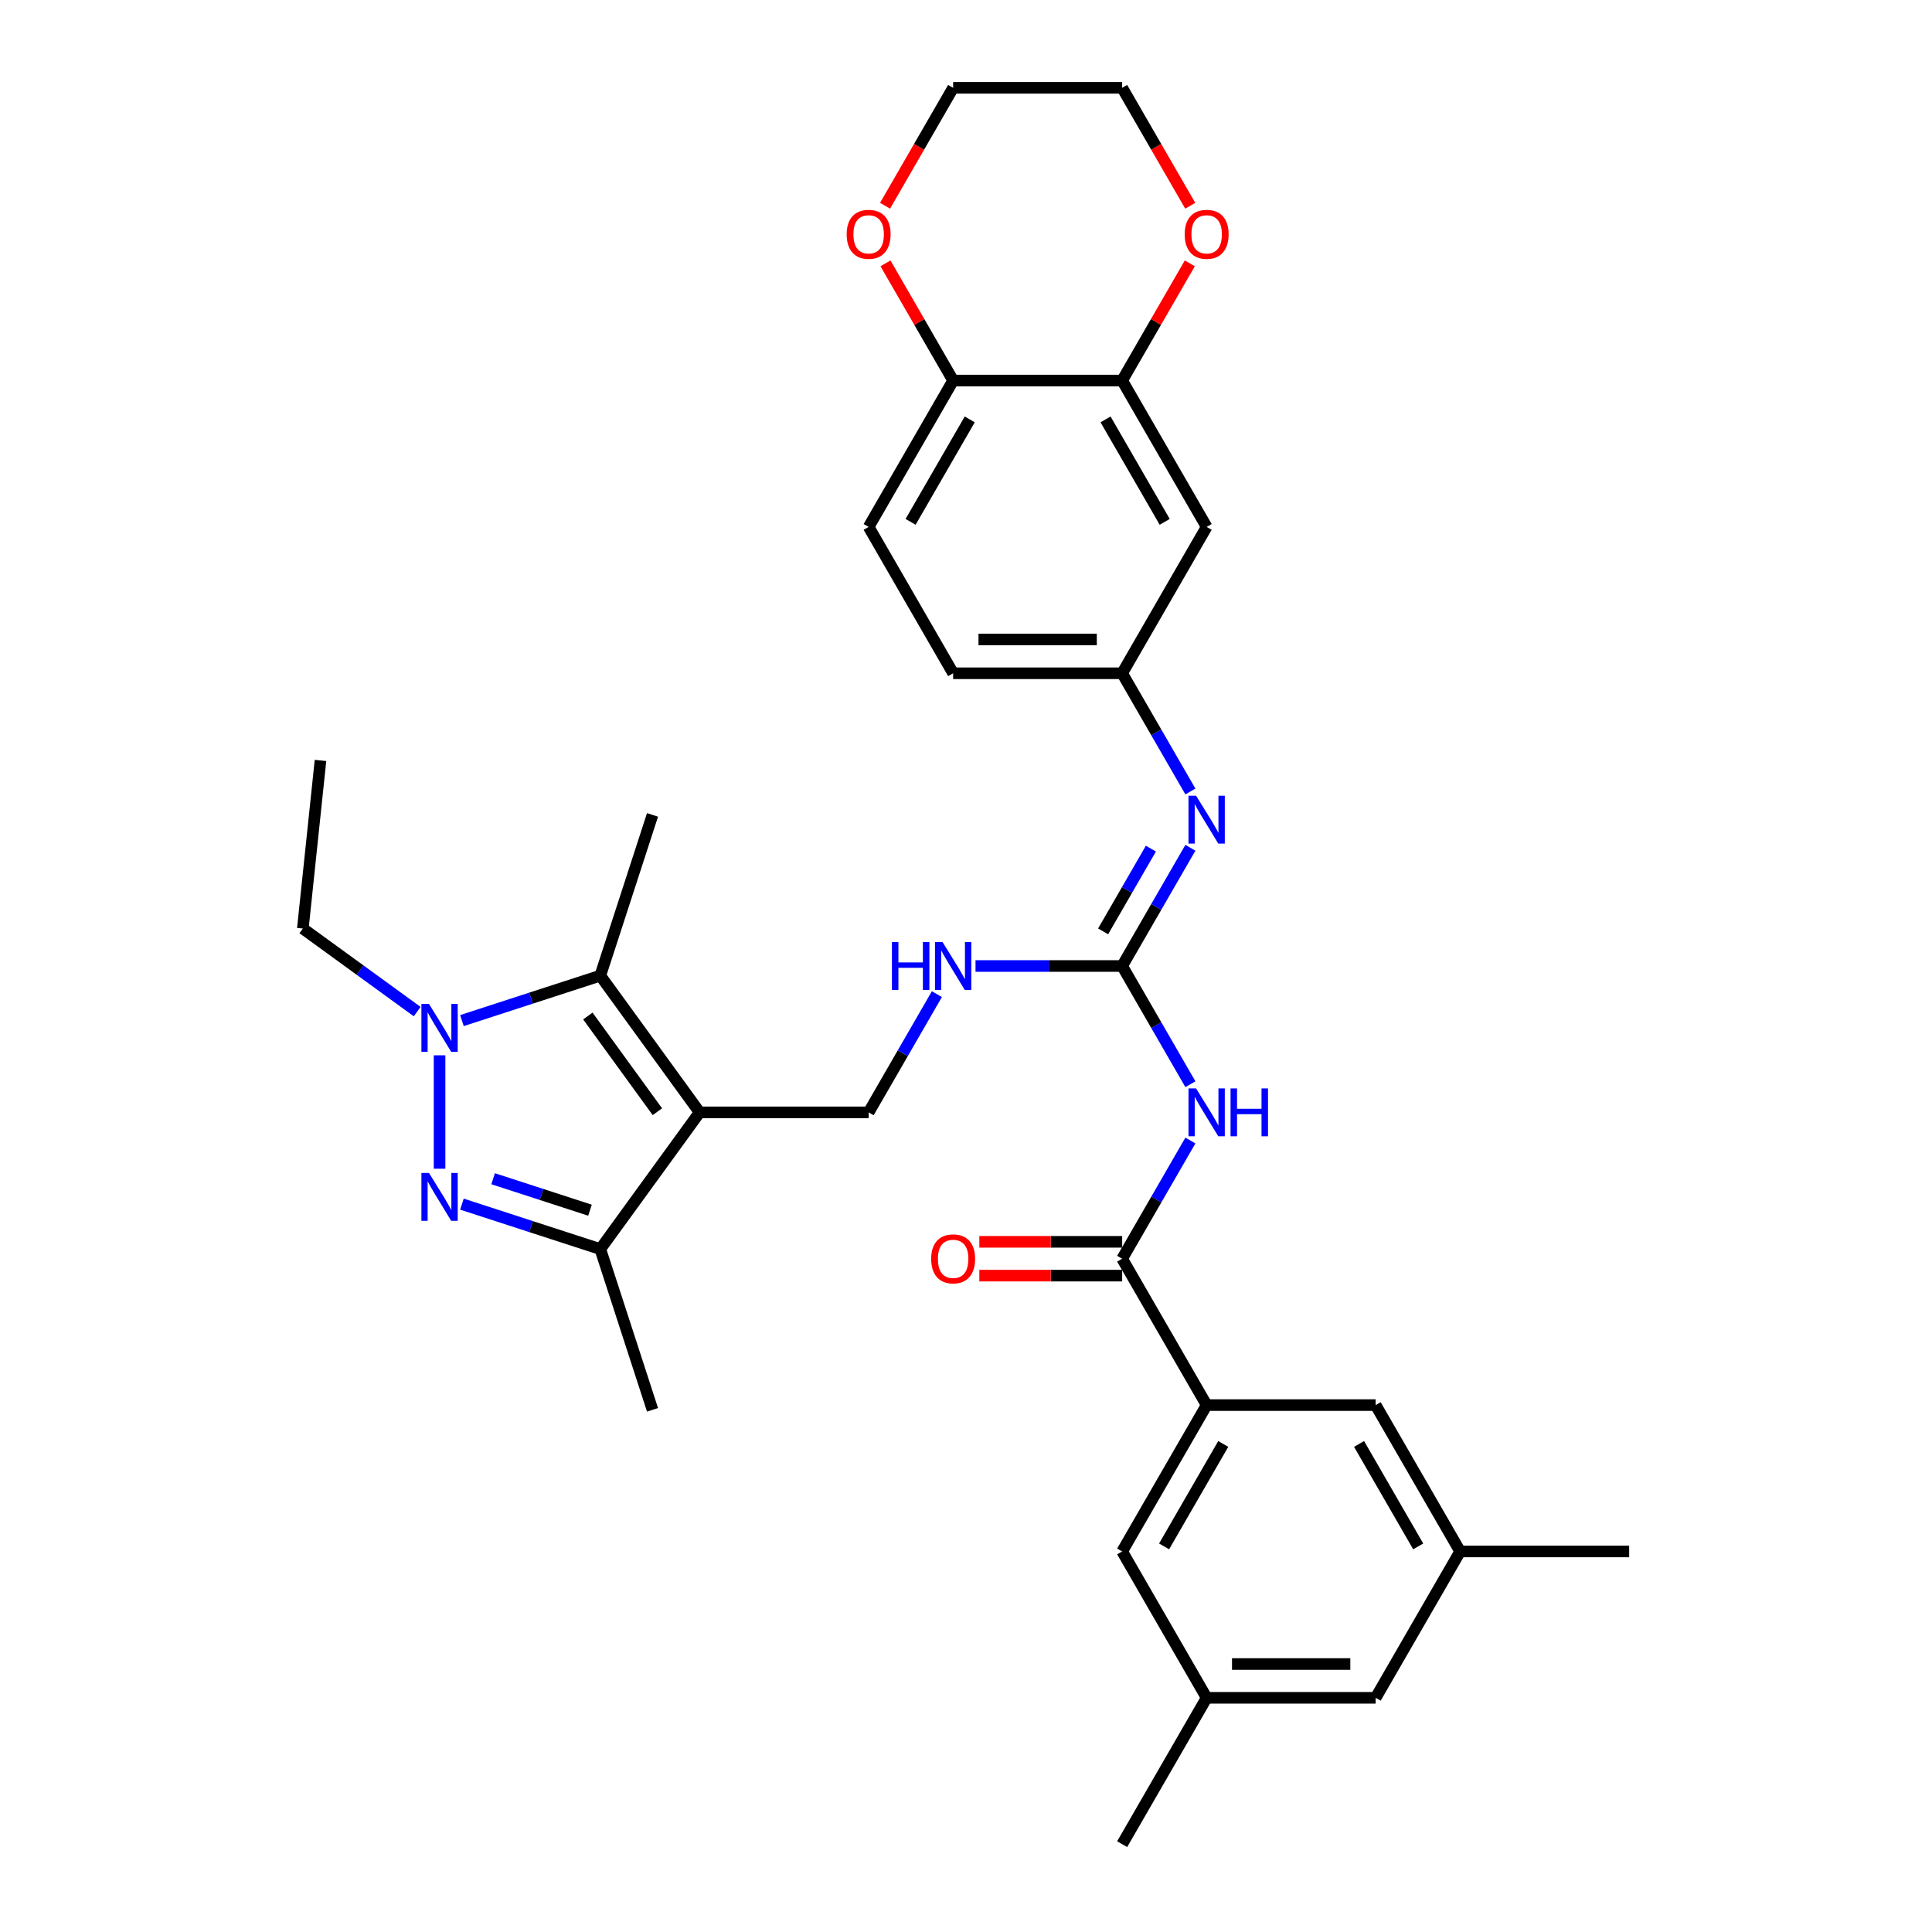 <?xml version='1.0' encoding='iso-8859-1'?>
<svg version='1.1' baseProfile='full'
              xmlns='http://www.w3.org/2000/svg'
                      xmlns:rdkit='http://www.rdkit.org/xml'
                      xmlns:xlink='http://www.w3.org/1999/xlink'
                  xml:space='preserve'
width='1000px' height='1000px' viewBox='0 0 1000 1000'>
<!-- END OF HEADER -->
<rect style='opacity:1.0;fill:#FFFFFF;stroke:none' width='1000' height='1000' x='0' y='0'> </rect>
<path class='bond-2' d='M 362.13,575.758 L 310.712,504.987' style='fill:none;fill-rule:evenodd;stroke:#000000;stroke-width:6px;stroke-linecap:butt;stroke-linejoin:miter;stroke-opacity:1' />
<path class='bond-2' d='M 340.263,575.426 L 304.27,525.886' style='fill:none;fill-rule:evenodd;stroke:#000000;stroke-width:6px;stroke-linecap:butt;stroke-linejoin:miter;stroke-opacity:1' />
<path class='bond-3' d='M 362.13,575.758 L 310.712,646.528' style='fill:none;fill-rule:evenodd;stroke:#000000;stroke-width:6px;stroke-linecap:butt;stroke-linejoin:miter;stroke-opacity:1' />
<path class='bond-9' d='M 362.13,575.758 L 449.607,575.758' style='fill:none;fill-rule:evenodd;stroke:#000000;stroke-width:6px;stroke-linecap:butt;stroke-linejoin:miter;stroke-opacity:1' />
<path class='bond-0' d='M 239.098,623.259 L 274.905,634.894' style='fill:none;fill-rule:evenodd;stroke:#0000FF;stroke-width:6px;stroke-linecap:butt;stroke-linejoin:miter;stroke-opacity:1' />
<path class='bond-0' d='M 274.905,634.894 L 310.712,646.528' style='fill:none;fill-rule:evenodd;stroke:#000000;stroke-width:6px;stroke-linecap:butt;stroke-linejoin:miter;stroke-opacity:1' />
<path class='bond-0' d='M 255.246,610.111 L 280.311,618.255' style='fill:none;fill-rule:evenodd;stroke:#0000FF;stroke-width:6px;stroke-linecap:butt;stroke-linejoin:miter;stroke-opacity:1' />
<path class='bond-0' d='M 280.311,618.255 L 305.376,626.399' style='fill:none;fill-rule:evenodd;stroke:#000000;stroke-width:6px;stroke-linecap:butt;stroke-linejoin:miter;stroke-opacity:1' />
<path class='bond-33' d='M 227.516,604.923 L 227.516,546.228' style='fill:none;fill-rule:evenodd;stroke:#0000FF;stroke-width:6px;stroke-linecap:butt;stroke-linejoin:miter;stroke-opacity:1' />
<path class='bond-1' d='M 239.098,528.256 L 274.905,516.621' style='fill:none;fill-rule:evenodd;stroke:#0000FF;stroke-width:6px;stroke-linecap:butt;stroke-linejoin:miter;stroke-opacity:1' />
<path class='bond-1' d='M 274.905,516.621 L 310.712,504.987' style='fill:none;fill-rule:evenodd;stroke:#000000;stroke-width:6px;stroke-linecap:butt;stroke-linejoin:miter;stroke-opacity:1' />
<path class='bond-24' d='M 215.934,523.604 L 186.34,502.103' style='fill:none;fill-rule:evenodd;stroke:#0000FF;stroke-width:6px;stroke-linecap:butt;stroke-linejoin:miter;stroke-opacity:1' />
<path class='bond-24' d='M 186.34,502.103 L 156.745,480.601' style='fill:none;fill-rule:evenodd;stroke:#000000;stroke-width:6px;stroke-linecap:butt;stroke-linejoin:miter;stroke-opacity:1' />
<path class='bond-26' d='M 310.712,504.987 L 337.744,421.791' style='fill:none;fill-rule:evenodd;stroke:#000000;stroke-width:6px;stroke-linecap:butt;stroke-linejoin:miter;stroke-opacity:1' />
<path class='bond-27' d='M 310.712,646.528 L 337.744,729.724' style='fill:none;fill-rule:evenodd;stroke:#000000;stroke-width:6px;stroke-linecap:butt;stroke-linejoin:miter;stroke-opacity:1' />
<path class='bond-4' d='M 616.147,561.184 L 598.485,530.592' style='fill:none;fill-rule:evenodd;stroke:#0000FF;stroke-width:6px;stroke-linecap:butt;stroke-linejoin:miter;stroke-opacity:1' />
<path class='bond-4' d='M 598.485,530.592 L 580.823,500' style='fill:none;fill-rule:evenodd;stroke:#000000;stroke-width:6px;stroke-linecap:butt;stroke-linejoin:miter;stroke-opacity:1' />
<path class='bond-6' d='M 616.147,590.331 L 598.485,620.923' style='fill:none;fill-rule:evenodd;stroke:#0000FF;stroke-width:6px;stroke-linecap:butt;stroke-linejoin:miter;stroke-opacity:1' />
<path class='bond-6' d='M 598.485,620.923 L 580.823,651.515' style='fill:none;fill-rule:evenodd;stroke:#000000;stroke-width:6px;stroke-linecap:butt;stroke-linejoin:miter;stroke-opacity:1' />
<path class='bond-5' d='M 580.823,500 L 542.875,500' style='fill:none;fill-rule:evenodd;stroke:#000000;stroke-width:6px;stroke-linecap:butt;stroke-linejoin:miter;stroke-opacity:1' />
<path class='bond-5' d='M 542.875,500 L 504.928,500' style='fill:none;fill-rule:evenodd;stroke:#0000FF;stroke-width:6px;stroke-linecap:butt;stroke-linejoin:miter;stroke-opacity:1' />
<path class='bond-8' d='M 580.823,500 L 598.485,469.408' style='fill:none;fill-rule:evenodd;stroke:#000000;stroke-width:6px;stroke-linecap:butt;stroke-linejoin:miter;stroke-opacity:1' />
<path class='bond-8' d='M 598.485,469.408 L 616.147,438.816' style='fill:none;fill-rule:evenodd;stroke:#0000FF;stroke-width:6px;stroke-linecap:butt;stroke-linejoin:miter;stroke-opacity:1' />
<path class='bond-8' d='M 570.97,482.075 L 583.334,460.66' style='fill:none;fill-rule:evenodd;stroke:#000000;stroke-width:6px;stroke-linecap:butt;stroke-linejoin:miter;stroke-opacity:1' />
<path class='bond-8' d='M 583.334,460.66 L 595.697,439.246' style='fill:none;fill-rule:evenodd;stroke:#0000FF;stroke-width:6px;stroke-linecap:butt;stroke-linejoin:miter;stroke-opacity:1' />
<path class='bond-7' d='M 580.823,651.515 L 624.562,727.273' style='fill:none;fill-rule:evenodd;stroke:#000000;stroke-width:6px;stroke-linecap:butt;stroke-linejoin:miter;stroke-opacity:1' />
<path class='bond-17' d='M 580.823,642.767 L 543.864,642.767' style='fill:none;fill-rule:evenodd;stroke:#000000;stroke-width:6px;stroke-linecap:butt;stroke-linejoin:miter;stroke-opacity:1' />
<path class='bond-17' d='M 543.864,642.767 L 506.905,642.767' style='fill:none;fill-rule:evenodd;stroke:#FF0000;stroke-width:6px;stroke-linecap:butt;stroke-linejoin:miter;stroke-opacity:1' />
<path class='bond-17' d='M 580.823,660.263 L 543.864,660.263' style='fill:none;fill-rule:evenodd;stroke:#000000;stroke-width:6px;stroke-linecap:butt;stroke-linejoin:miter;stroke-opacity:1' />
<path class='bond-17' d='M 543.864,660.263 L 506.905,660.263' style='fill:none;fill-rule:evenodd;stroke:#FF0000;stroke-width:6px;stroke-linecap:butt;stroke-linejoin:miter;stroke-opacity:1' />
<path class='bond-15' d='M 624.562,727.273 L 580.823,803.03' style='fill:none;fill-rule:evenodd;stroke:#000000;stroke-width:6px;stroke-linecap:butt;stroke-linejoin:miter;stroke-opacity:1' />
<path class='bond-15' d='M 633.152,747.384 L 602.535,800.414' style='fill:none;fill-rule:evenodd;stroke:#000000;stroke-width:6px;stroke-linecap:butt;stroke-linejoin:miter;stroke-opacity:1' />
<path class='bond-16' d='M 624.562,727.273 L 712.039,727.273' style='fill:none;fill-rule:evenodd;stroke:#000000;stroke-width:6px;stroke-linecap:butt;stroke-linejoin:miter;stroke-opacity:1' />
<path class='bond-13' d='M 616.147,409.669 L 598.485,379.077' style='fill:none;fill-rule:evenodd;stroke:#0000FF;stroke-width:6px;stroke-linecap:butt;stroke-linejoin:miter;stroke-opacity:1' />
<path class='bond-13' d='M 598.485,379.077 L 580.823,348.485' style='fill:none;fill-rule:evenodd;stroke:#000000;stroke-width:6px;stroke-linecap:butt;stroke-linejoin:miter;stroke-opacity:1' />
<path class='bond-11' d='M 449.607,575.758 L 467.269,545.166' style='fill:none;fill-rule:evenodd;stroke:#000000;stroke-width:6px;stroke-linecap:butt;stroke-linejoin:miter;stroke-opacity:1' />
<path class='bond-11' d='M 467.269,545.166 L 484.931,514.574' style='fill:none;fill-rule:evenodd;stroke:#0000FF;stroke-width:6px;stroke-linecap:butt;stroke-linejoin:miter;stroke-opacity:1' />
<path class='bond-10' d='M 580.823,196.97 L 624.562,272.727' style='fill:none;fill-rule:evenodd;stroke:#000000;stroke-width:6px;stroke-linecap:butt;stroke-linejoin:miter;stroke-opacity:1' />
<path class='bond-10' d='M 572.232,217.081 L 602.849,270.111' style='fill:none;fill-rule:evenodd;stroke:#000000;stroke-width:6px;stroke-linecap:butt;stroke-linejoin:miter;stroke-opacity:1' />
<path class='bond-18' d='M 580.823,196.97 L 598.334,166.64' style='fill:none;fill-rule:evenodd;stroke:#000000;stroke-width:6px;stroke-linecap:butt;stroke-linejoin:miter;stroke-opacity:1' />
<path class='bond-18' d='M 598.334,166.64 L 615.844,136.311' style='fill:none;fill-rule:evenodd;stroke:#FF0000;stroke-width:6px;stroke-linecap:butt;stroke-linejoin:miter;stroke-opacity:1' />
<path class='bond-34' d='M 580.823,196.97 L 493.346,196.97' style='fill:none;fill-rule:evenodd;stroke:#000000;stroke-width:6px;stroke-linecap:butt;stroke-linejoin:miter;stroke-opacity:1' />
<path class='bond-12' d='M 624.562,272.727 L 580.823,348.485' style='fill:none;fill-rule:evenodd;stroke:#000000;stroke-width:6px;stroke-linecap:butt;stroke-linejoin:miter;stroke-opacity:1' />
<path class='bond-25' d='M 580.823,348.485 L 493.346,348.485' style='fill:none;fill-rule:evenodd;stroke:#000000;stroke-width:6px;stroke-linecap:butt;stroke-linejoin:miter;stroke-opacity:1' />
<path class='bond-25' d='M 567.701,330.989 L 506.467,330.989' style='fill:none;fill-rule:evenodd;stroke:#000000;stroke-width:6px;stroke-linecap:butt;stroke-linejoin:miter;stroke-opacity:1' />
<path class='bond-14' d='M 493.346,196.97 L 449.607,272.727' style='fill:none;fill-rule:evenodd;stroke:#000000;stroke-width:6px;stroke-linecap:butt;stroke-linejoin:miter;stroke-opacity:1' />
<path class='bond-14' d='M 501.936,217.081 L 471.319,270.111' style='fill:none;fill-rule:evenodd;stroke:#000000;stroke-width:6px;stroke-linecap:butt;stroke-linejoin:miter;stroke-opacity:1' />
<path class='bond-19' d='M 493.346,196.97 L 475.835,166.64' style='fill:none;fill-rule:evenodd;stroke:#000000;stroke-width:6px;stroke-linecap:butt;stroke-linejoin:miter;stroke-opacity:1' />
<path class='bond-19' d='M 475.835,166.64 L 458.324,136.311' style='fill:none;fill-rule:evenodd;stroke:#FF0000;stroke-width:6px;stroke-linecap:butt;stroke-linejoin:miter;stroke-opacity:1' />
<path class='bond-20' d='M 580.823,803.03 L 624.562,878.788' style='fill:none;fill-rule:evenodd;stroke:#000000;stroke-width:6px;stroke-linecap:butt;stroke-linejoin:miter;stroke-opacity:1' />
<path class='bond-21' d='M 712.039,727.273 L 755.777,803.03' style='fill:none;fill-rule:evenodd;stroke:#000000;stroke-width:6px;stroke-linecap:butt;stroke-linejoin:miter;stroke-opacity:1' />
<path class='bond-21' d='M 703.448,747.384 L 734.065,800.414' style='fill:none;fill-rule:evenodd;stroke:#000000;stroke-width:6px;stroke-linecap:butt;stroke-linejoin:miter;stroke-opacity:1' />
<path class='bond-28' d='M 616.067,106.498 L 598.445,75.977' style='fill:none;fill-rule:evenodd;stroke:#FF0000;stroke-width:6px;stroke-linecap:butt;stroke-linejoin:miter;stroke-opacity:1' />
<path class='bond-28' d='M 598.445,75.977 L 580.823,45.455' style='fill:none;fill-rule:evenodd;stroke:#000000;stroke-width:6px;stroke-linecap:butt;stroke-linejoin:miter;stroke-opacity:1' />
<path class='bond-29' d='M 458.102,106.498 L 475.724,75.977' style='fill:none;fill-rule:evenodd;stroke:#FF0000;stroke-width:6px;stroke-linecap:butt;stroke-linejoin:miter;stroke-opacity:1' />
<path class='bond-29' d='M 475.724,75.977 L 493.346,45.455' style='fill:none;fill-rule:evenodd;stroke:#000000;stroke-width:6px;stroke-linecap:butt;stroke-linejoin:miter;stroke-opacity:1' />
<path class='bond-30' d='M 624.562,878.788 L 580.823,954.545' style='fill:none;fill-rule:evenodd;stroke:#000000;stroke-width:6px;stroke-linecap:butt;stroke-linejoin:miter;stroke-opacity:1' />
<path class='bond-35' d='M 624.562,878.788 L 712.039,878.788' style='fill:none;fill-rule:evenodd;stroke:#000000;stroke-width:6px;stroke-linecap:butt;stroke-linejoin:miter;stroke-opacity:1' />
<path class='bond-35' d='M 637.683,861.292 L 698.917,861.292' style='fill:none;fill-rule:evenodd;stroke:#000000;stroke-width:6px;stroke-linecap:butt;stroke-linejoin:miter;stroke-opacity:1' />
<path class='bond-23' d='M 755.777,803.03 L 712.039,878.788' style='fill:none;fill-rule:evenodd;stroke:#000000;stroke-width:6px;stroke-linecap:butt;stroke-linejoin:miter;stroke-opacity:1' />
<path class='bond-31' d='M 755.777,803.03 L 843.255,803.03' style='fill:none;fill-rule:evenodd;stroke:#000000;stroke-width:6px;stroke-linecap:butt;stroke-linejoin:miter;stroke-opacity:1' />
<path class='bond-22' d='M 449.607,272.727 L 493.346,348.485' style='fill:none;fill-rule:evenodd;stroke:#000000;stroke-width:6px;stroke-linecap:butt;stroke-linejoin:miter;stroke-opacity:1' />
<path class='bond-32' d='M 156.745,480.601 L 165.889,393.603' style='fill:none;fill-rule:evenodd;stroke:#000000;stroke-width:6px;stroke-linecap:butt;stroke-linejoin:miter;stroke-opacity:1' />
<path class='bond-36' d='M 580.823,45.455 L 493.346,45.455' style='fill:none;fill-rule:evenodd;stroke:#000000;stroke-width:6px;stroke-linecap:butt;stroke-linejoin:miter;stroke-opacity:1' />
<path  class='atom-1' d='M 222.04 607.109
L 230.158 620.231
Q 230.962 621.526, 232.257 623.87
Q 233.552 626.214, 233.622 626.354
L 233.622 607.109
L 236.911 607.109
L 236.911 631.883
L 233.517 631.883
L 224.804 617.537
Q 223.789 615.857, 222.705 613.933
Q 221.655 612.008, 221.34 611.413
L 221.34 631.883
L 218.121 631.883
L 218.121 607.109
L 222.04 607.109
' fill='#0000FF'/>
<path  class='atom-2' d='M 222.04 519.632
L 230.158 532.754
Q 230.962 534.048, 232.257 536.393
Q 233.552 538.737, 233.622 538.877
L 233.622 519.632
L 236.911 519.632
L 236.911 544.406
L 233.517 544.406
L 224.804 530.059
Q 223.789 528.38, 222.705 526.455
Q 221.655 524.531, 221.34 523.936
L 221.34 544.406
L 218.121 544.406
L 218.121 519.632
L 222.04 519.632
' fill='#0000FF'/>
<path  class='atom-5' d='M 619.085 563.371
L 627.203 576.492
Q 628.008 577.787, 629.303 580.131
Q 630.597 582.476, 630.667 582.616
L 630.667 563.371
L 633.957 563.371
L 633.957 588.144
L 630.562 588.144
L 621.85 573.798
Q 620.835 572.119, 619.75 570.194
Q 618.701 568.27, 618.386 567.675
L 618.386 588.144
L 615.166 588.144
L 615.166 563.371
L 619.085 563.371
' fill='#0000FF'/>
<path  class='atom-5' d='M 636.931 563.371
L 640.29 563.371
L 640.29 573.903
L 652.957 573.903
L 652.957 563.371
L 656.316 563.371
L 656.316 588.144
L 652.957 588.144
L 652.957 576.702
L 640.29 576.702
L 640.29 588.144
L 636.931 588.144
L 636.931 563.371
' fill='#0000FF'/>
<path  class='atom-9' d='M 619.085 411.856
L 627.203 424.977
Q 628.008 426.272, 629.303 428.616
Q 630.597 430.961, 630.667 431.101
L 630.667 411.856
L 633.957 411.856
L 633.957 436.629
L 630.562 436.629
L 621.85 422.283
Q 620.835 420.603, 619.75 418.679
Q 618.701 416.754, 618.386 416.16
L 618.386 436.629
L 615.166 436.629
L 615.166 411.856
L 619.085 411.856
' fill='#0000FF'/>
<path  class='atom-12' d='M 461.661 487.613
L 465.02 487.613
L 465.02 498.145
L 477.687 498.145
L 477.687 487.613
L 481.046 487.613
L 481.046 512.387
L 477.687 512.387
L 477.687 500.945
L 465.02 500.945
L 465.02 512.387
L 461.661 512.387
L 461.661 487.613
' fill='#0000FF'/>
<path  class='atom-12' d='M 487.869 487.613
L 495.987 500.735
Q 496.792 502.029, 498.087 504.374
Q 499.381 506.718, 499.451 506.858
L 499.451 487.613
L 502.741 487.613
L 502.741 512.387
L 499.346 512.387
L 490.634 498.041
Q 489.619 496.361, 488.534 494.436
Q 487.485 492.512, 487.17 491.917
L 487.17 512.387
L 483.95 512.387
L 483.95 487.613
L 487.869 487.613
' fill='#0000FF'/>
<path  class='atom-18' d='M 481.973 651.585
Q 481.973 645.637, 484.913 642.313
Q 487.852 638.988, 493.346 638.988
Q 498.839 638.988, 501.778 642.313
Q 504.718 645.637, 504.718 651.585
Q 504.718 657.604, 501.743 661.033
Q 498.769 664.427, 493.346 664.427
Q 487.887 664.427, 484.913 661.033
Q 481.973 657.639, 481.973 651.585
M 493.346 661.628
Q 497.125 661.628, 499.154 659.108
Q 501.219 656.554, 501.219 651.585
Q 501.219 646.721, 499.154 644.272
Q 497.125 641.788, 493.346 641.788
Q 489.567 641.788, 487.502 644.237
Q 485.473 646.686, 485.473 651.585
Q 485.473 656.589, 487.502 659.108
Q 489.567 661.628, 493.346 661.628
' fill='#FF0000'/>
<path  class='atom-19' d='M 613.189 121.282
Q 613.189 115.334, 616.129 112.01
Q 619.068 108.685, 624.562 108.685
Q 630.055 108.685, 632.994 112.01
Q 635.934 115.334, 635.934 121.282
Q 635.934 127.301, 632.959 130.73
Q 629.985 134.124, 624.562 134.124
Q 619.103 134.124, 616.129 130.73
Q 613.189 127.336, 613.189 121.282
M 624.562 131.324
Q 628.341 131.324, 630.37 128.805
Q 632.434 126.251, 632.434 121.282
Q 632.434 116.418, 630.37 113.969
Q 628.341 111.485, 624.562 111.485
Q 620.782 111.485, 618.718 113.934
Q 616.689 116.383, 616.689 121.282
Q 616.689 126.286, 618.718 128.805
Q 620.782 131.324, 624.562 131.324
' fill='#FF0000'/>
<path  class='atom-20' d='M 438.235 121.282
Q 438.235 115.334, 441.174 112.01
Q 444.113 108.685, 449.607 108.685
Q 455.1 108.685, 458.04 112.01
Q 460.979 115.334, 460.979 121.282
Q 460.979 127.301, 458.005 130.73
Q 455.03 134.124, 449.607 134.124
Q 444.148 134.124, 441.174 130.73
Q 438.235 127.336, 438.235 121.282
M 449.607 131.324
Q 453.386 131.324, 455.415 128.805
Q 457.48 126.251, 457.48 121.282
Q 457.48 116.418, 455.415 113.969
Q 453.386 111.485, 449.607 111.485
Q 445.828 111.485, 443.763 113.934
Q 441.734 116.383, 441.734 121.282
Q 441.734 126.286, 443.763 128.805
Q 445.828 131.324, 449.607 131.324
' fill='#FF0000'/>
</svg>
